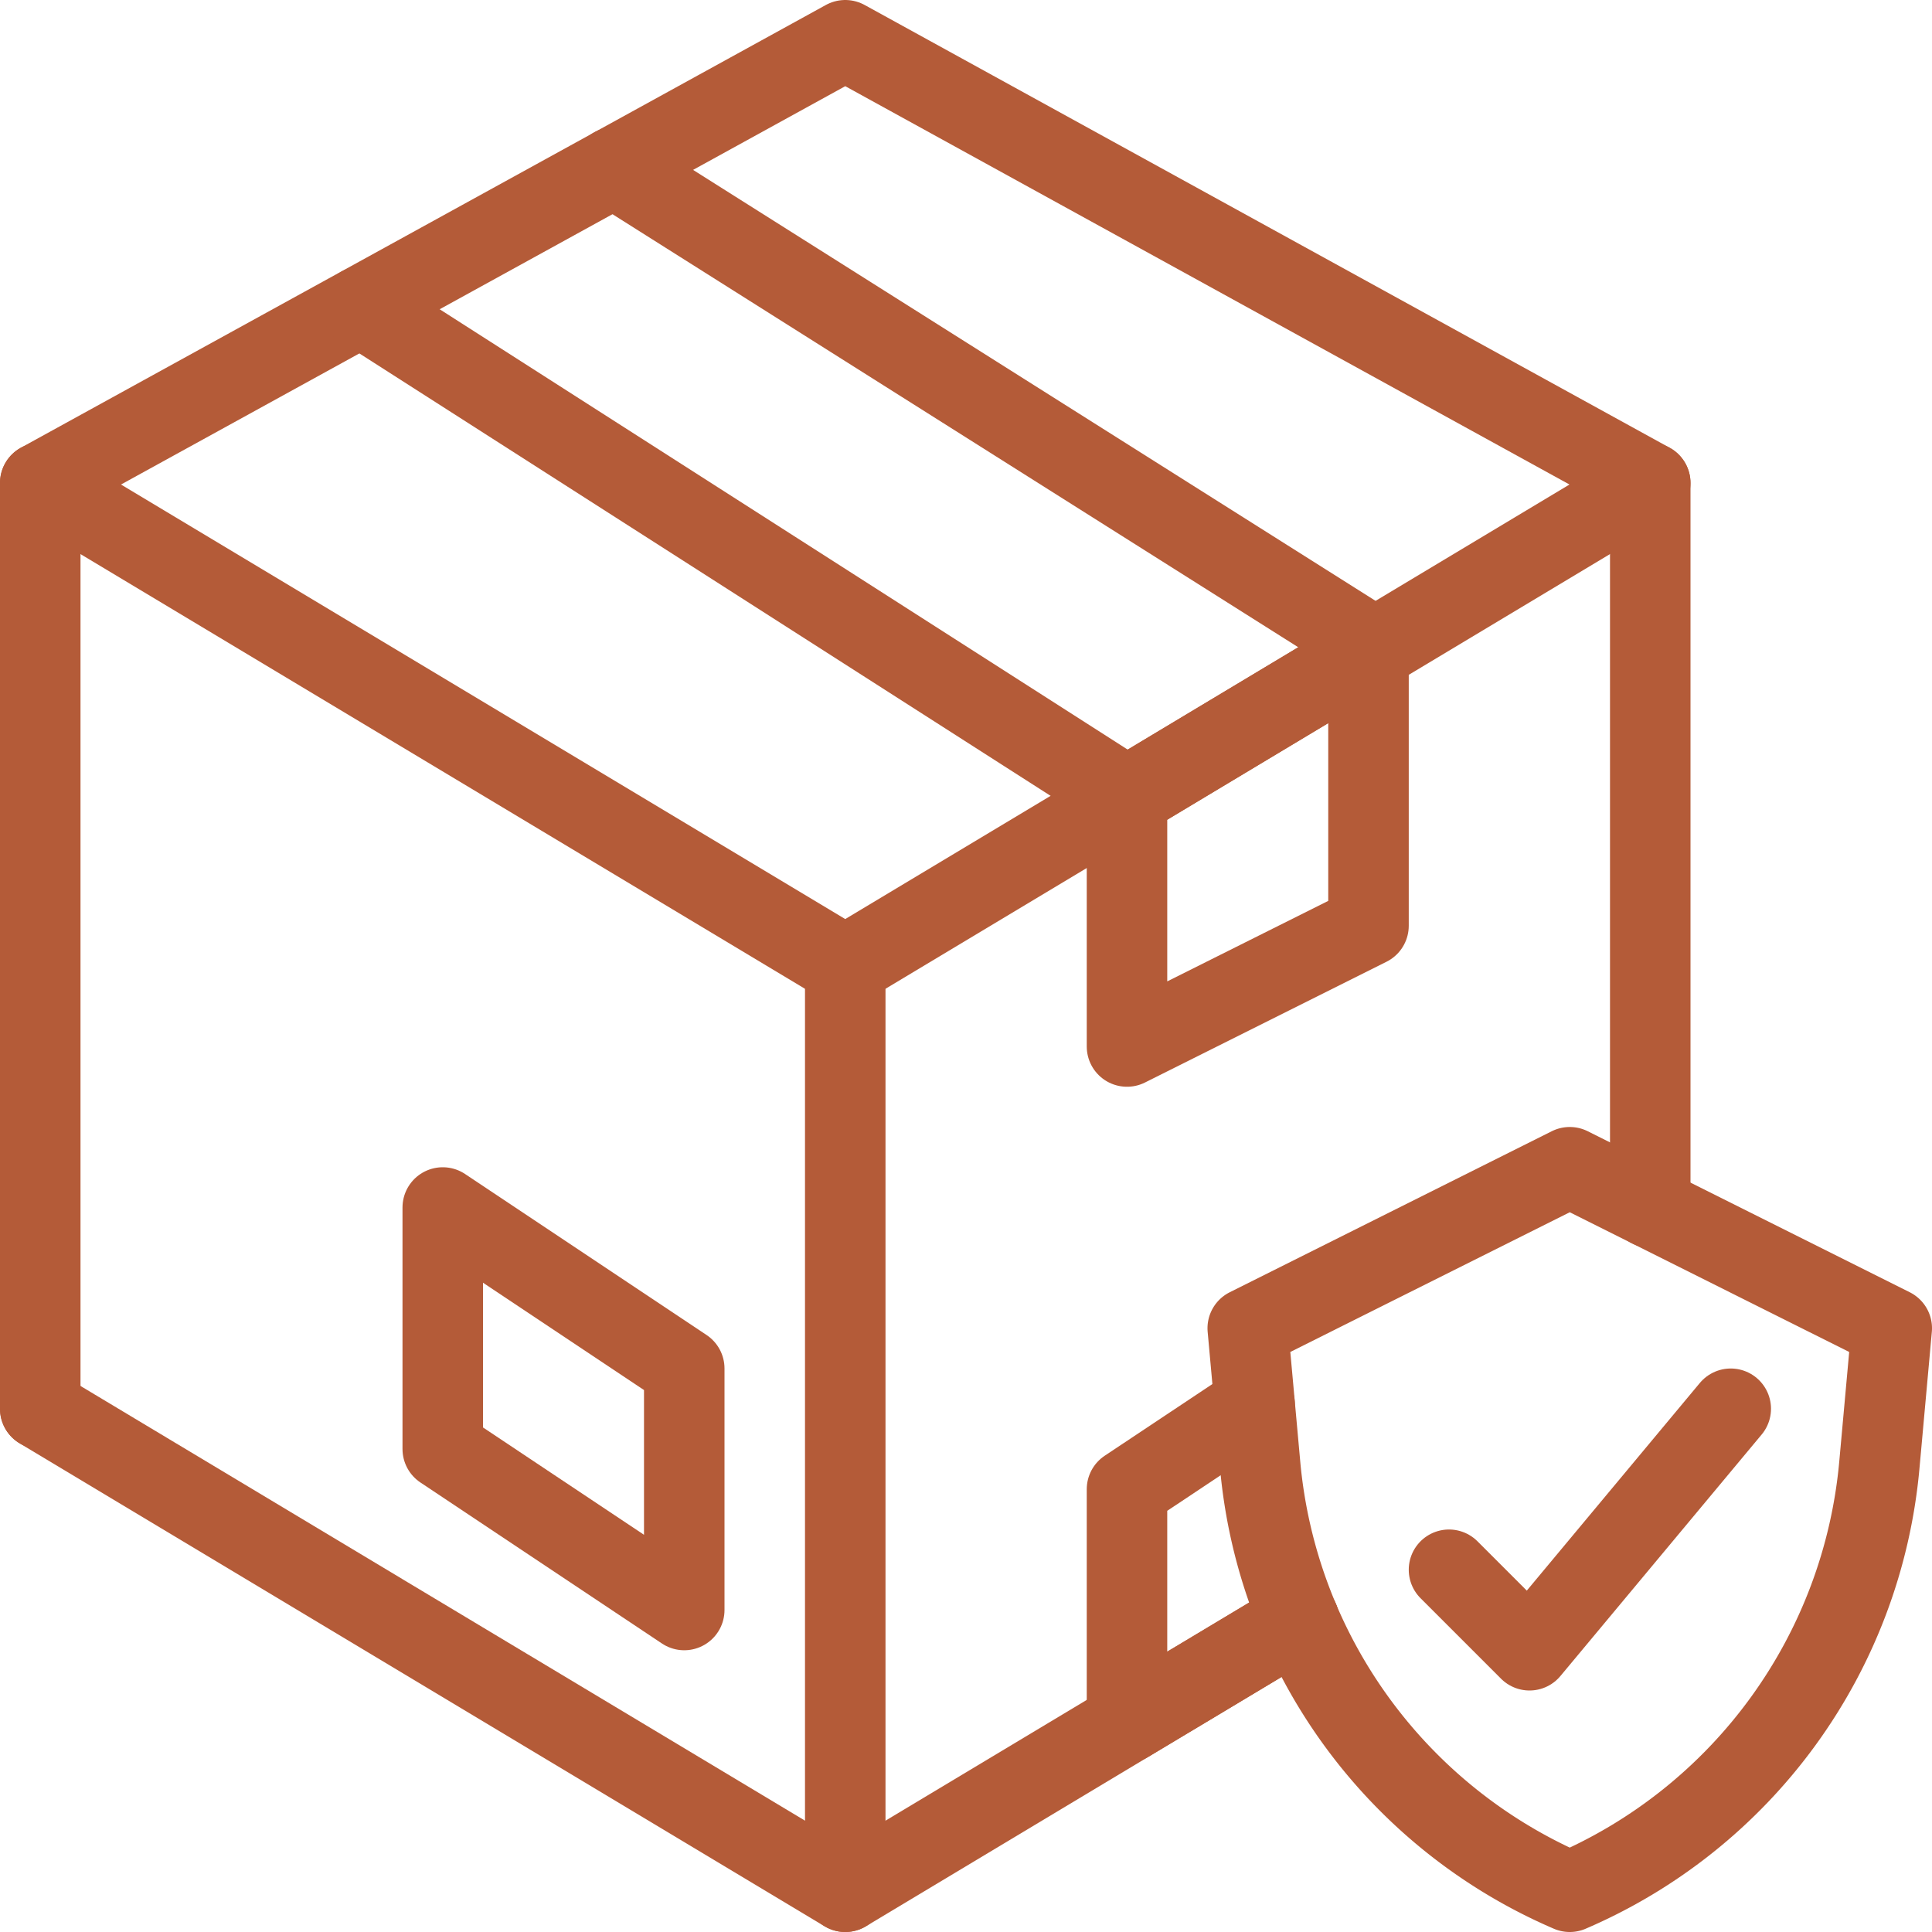 <svg xmlns="http://www.w3.org/2000/svg" viewBox="0 0 48 48"><defs><style>.cls-1{fill:none;stroke:#b45b38;stroke-linecap:round;stroke-linejoin:round;stroke-width:2px;}</style></defs><g id="Delivery_Protection" data-name="Delivery Protection"><polygon class="cls-1" points="41 12 34 16.2 28 19.8 21 24 1 12 21 1 41 12"/><polyline class="cls-1" points="32.27 40.24 28 42.8 21 47 1 35"/><line class="cls-1" x1="1" y1="12" x2="1" y2="35"/><line class="cls-1" x1="41" y1="30" x2="41" y2="12"/><line class="cls-1" x1="21" y1="24" x2="21" y2="47"/><line class="cls-1" x1="28" y1="19.8" x2="8.97" y2="7.62"/><line class="cls-1" x1="34" y1="16" x2="15.25" y2="4.16"/><polygon class="cls-1" points="34 16.2 34 23 28 26 28 19.8 34 16.2"/><polyline class="cls-1" points="32.27 40.24 28 42.8 28 37 31.17 34.89"/><polygon class="cls-1" points="11 30 11 36 17 40 17 34 11 30"/><path class="cls-1" d="M39,47h0a12.79,12.79,0,0,1-7.69-10.58L31,33l8-4,8,4-.31,3.42A12.79,12.79,0,0,1,39,47Z"/><polyline class="cls-1" points="36 39 38 41 43 35"/></g></svg>